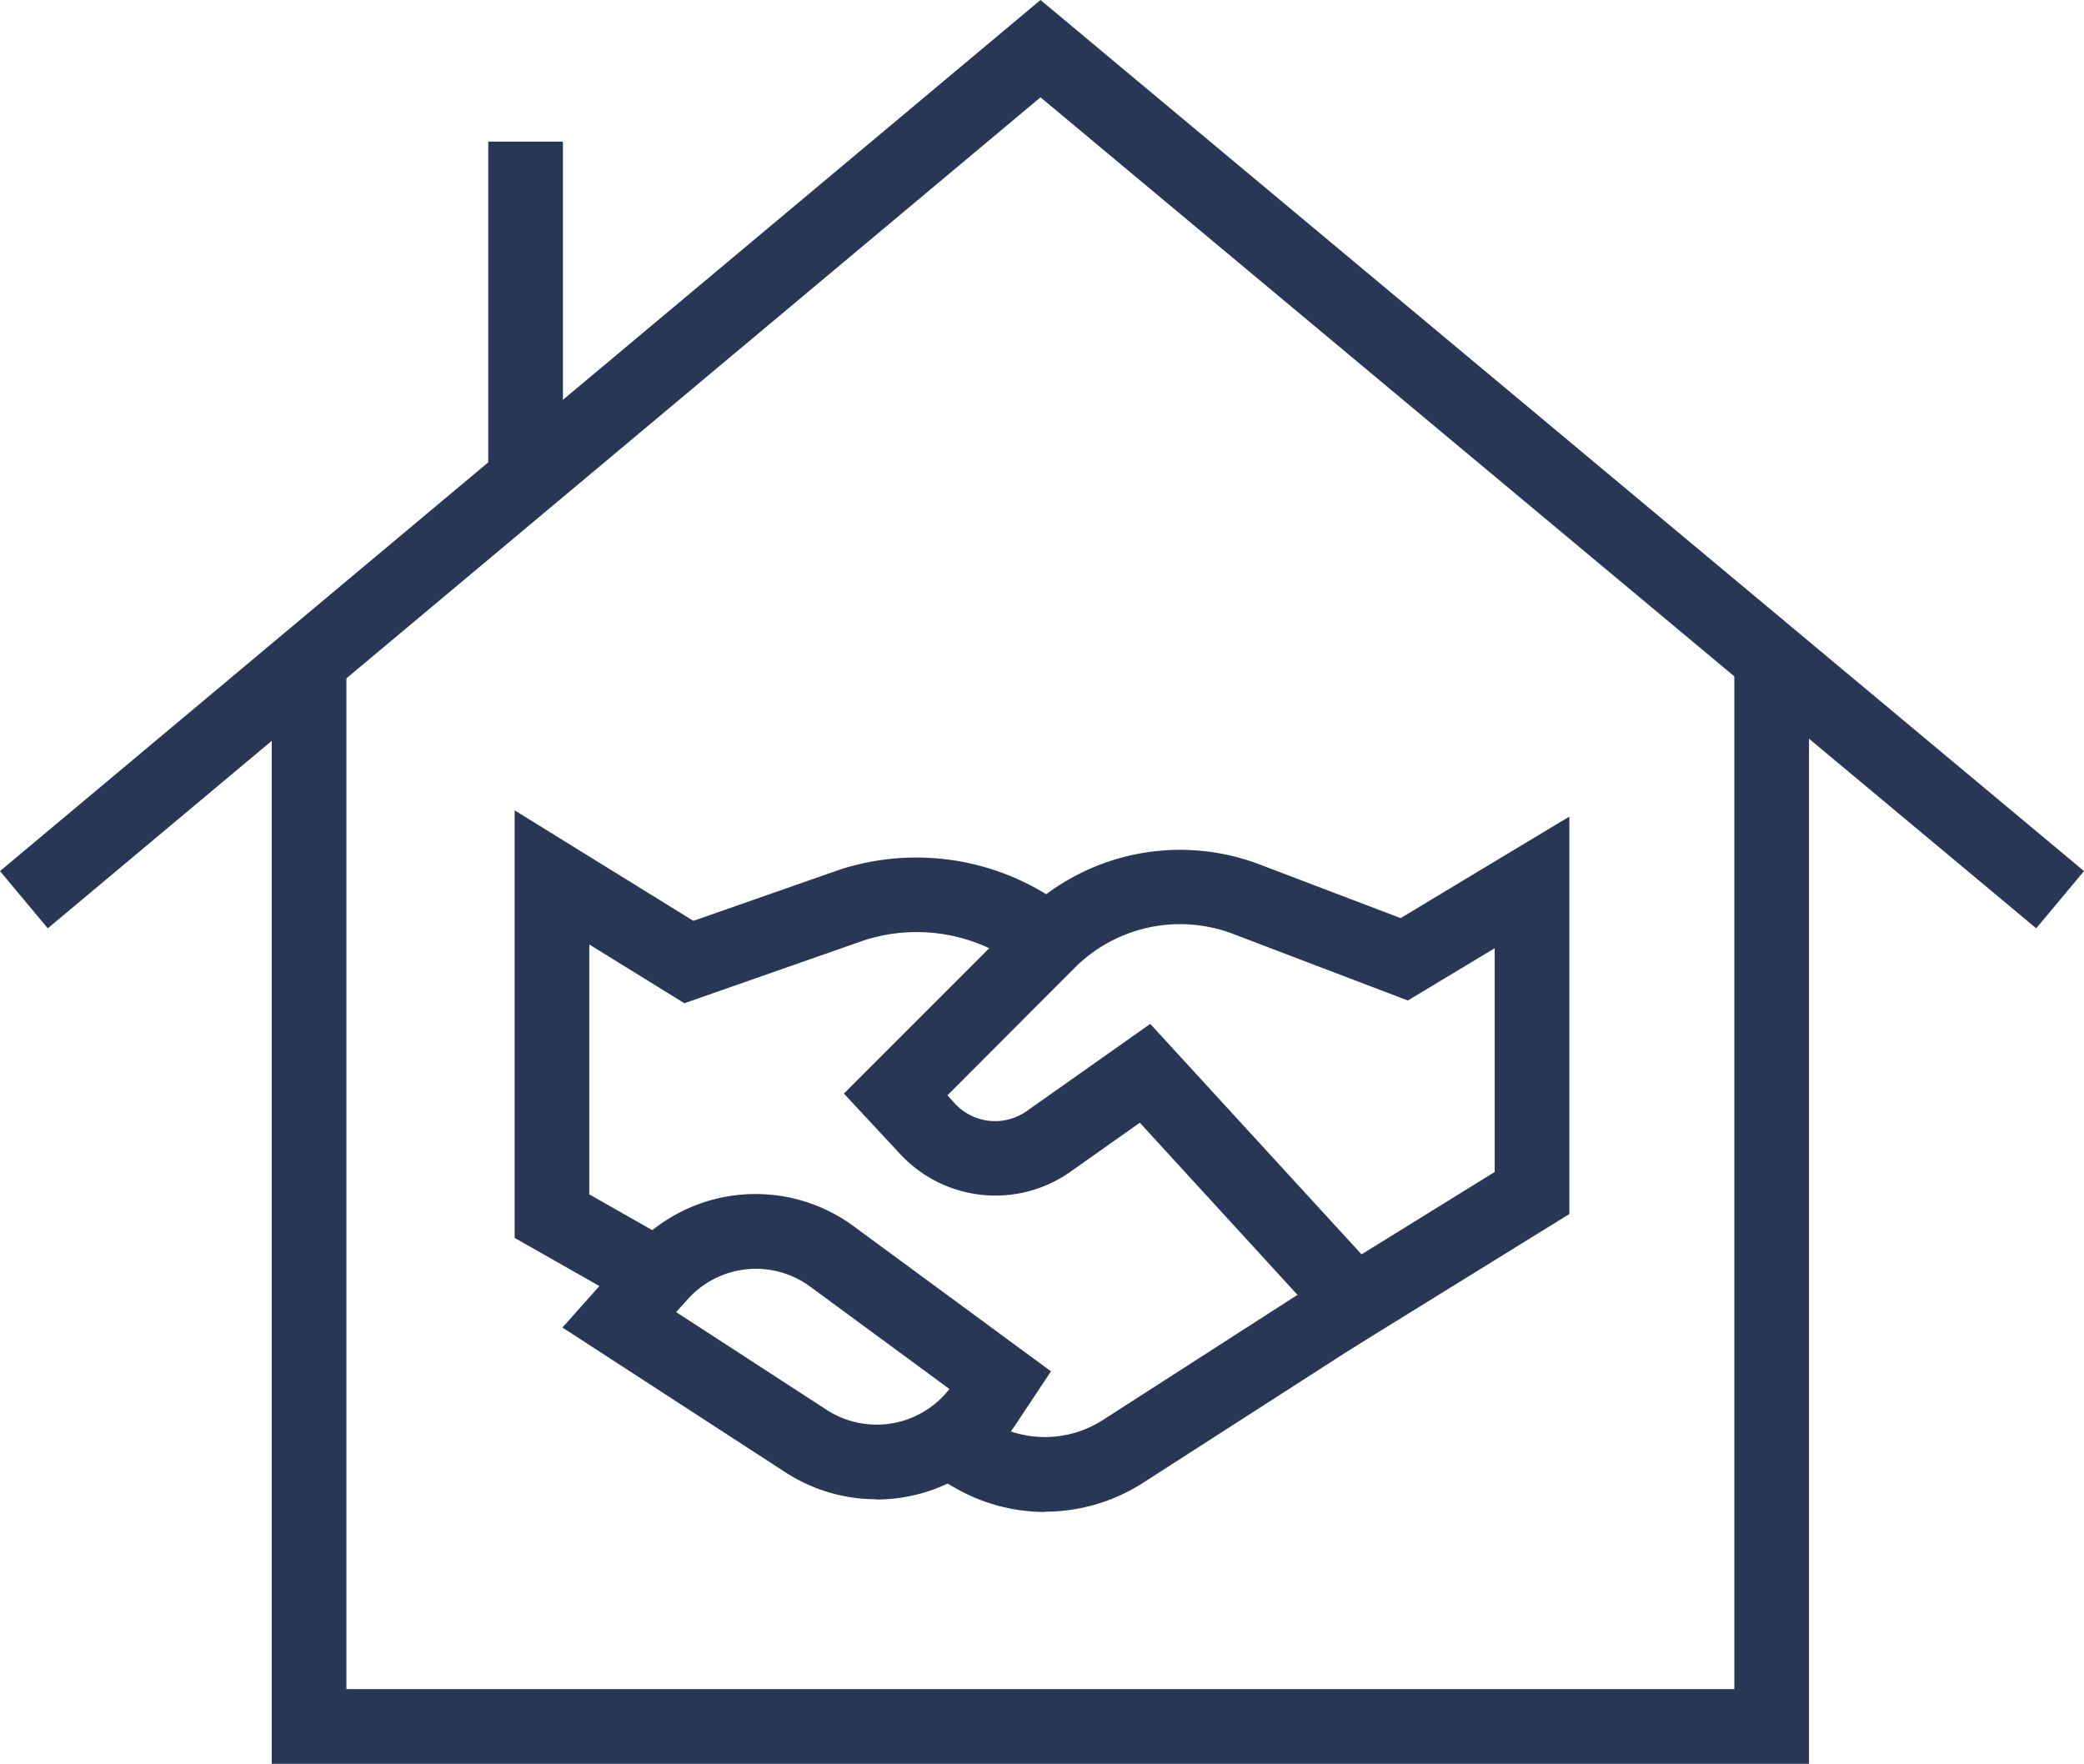 <svg xmlns="http://www.w3.org/2000/svg" width="83.74" height="70.87" viewBox="0 0 83.74 70.87"><g data-name="Groupe 1186" fill="#283755"><g data-name="Groupe 1184"><path data-name="Tracé 364" d="M81.82 37.3L41.81 3.91 1.92 37.3 0 35 41.81 0l41.93 35z"/><path data-name="Rectangle 1690" d="M19.62 5.69h3v13.59h-3z"/><path data-name="Tracé 365" d="M72.69 70.87H10.92V26.55h3v41.32h55.77V26.48h3z"/></g><g data-name="Groupe 1185"><path data-name="Tracé 366" d="M54.18 54.26l-8.38-9.15-2.8 1.98a5.225 5.225 0 01-6.82-.71l-2.27-2.44 5.84-5.84a6.876 6.876 0 00-5.02-.32l-7.23 2.53-3.82-2.36v10.04l3.5 1.99-1.48 2.61-5.02-2.85V32.56L27.86 37l5.92-2.07a9.979 9.979 0 018.26 1 9 9 0 018.54-1.21l5.7 2.17 6.78-4.08v15.97l-8.88 5.49zm-7.96-13.12l8.49 9.26 5.35-3.31V38.1l-3.49 2.1-7.06-2.69a5.99 5.99 0 00-6.29 1.34l-5.15 5.16.3.33a2.2 2.2 0 002.89.3l4.96-3.5z"/><path data-name="Tracé 367" d="M41.99 60.75a7.247 7.247 0 01-3.6-.96l-1.05-.6 1.48-2.61 1.05.6a4.293 4.293 0 004.44-.12l9.33-6 1.62 2.52-9.33 6a7.3 7.3 0 01-3.94 1.16z"/><path data-name="Tracé 368" d="M35.21 60.24a6.7 6.7 0 01-3.63-1.07l-8.98-5.83 2.78-3.12a6.65 6.65 0 018.95-.93l7.9 5.81-1.44 2.17a6.7 6.7 0 01-5.59 2.98zm-8.04-7.52l6.05 3.93a3.7 3.7 0 004.93-.84l-5.59-4.11a3.679 3.679 0 00-4.94.52l-.46.51z"/></g></g></svg>